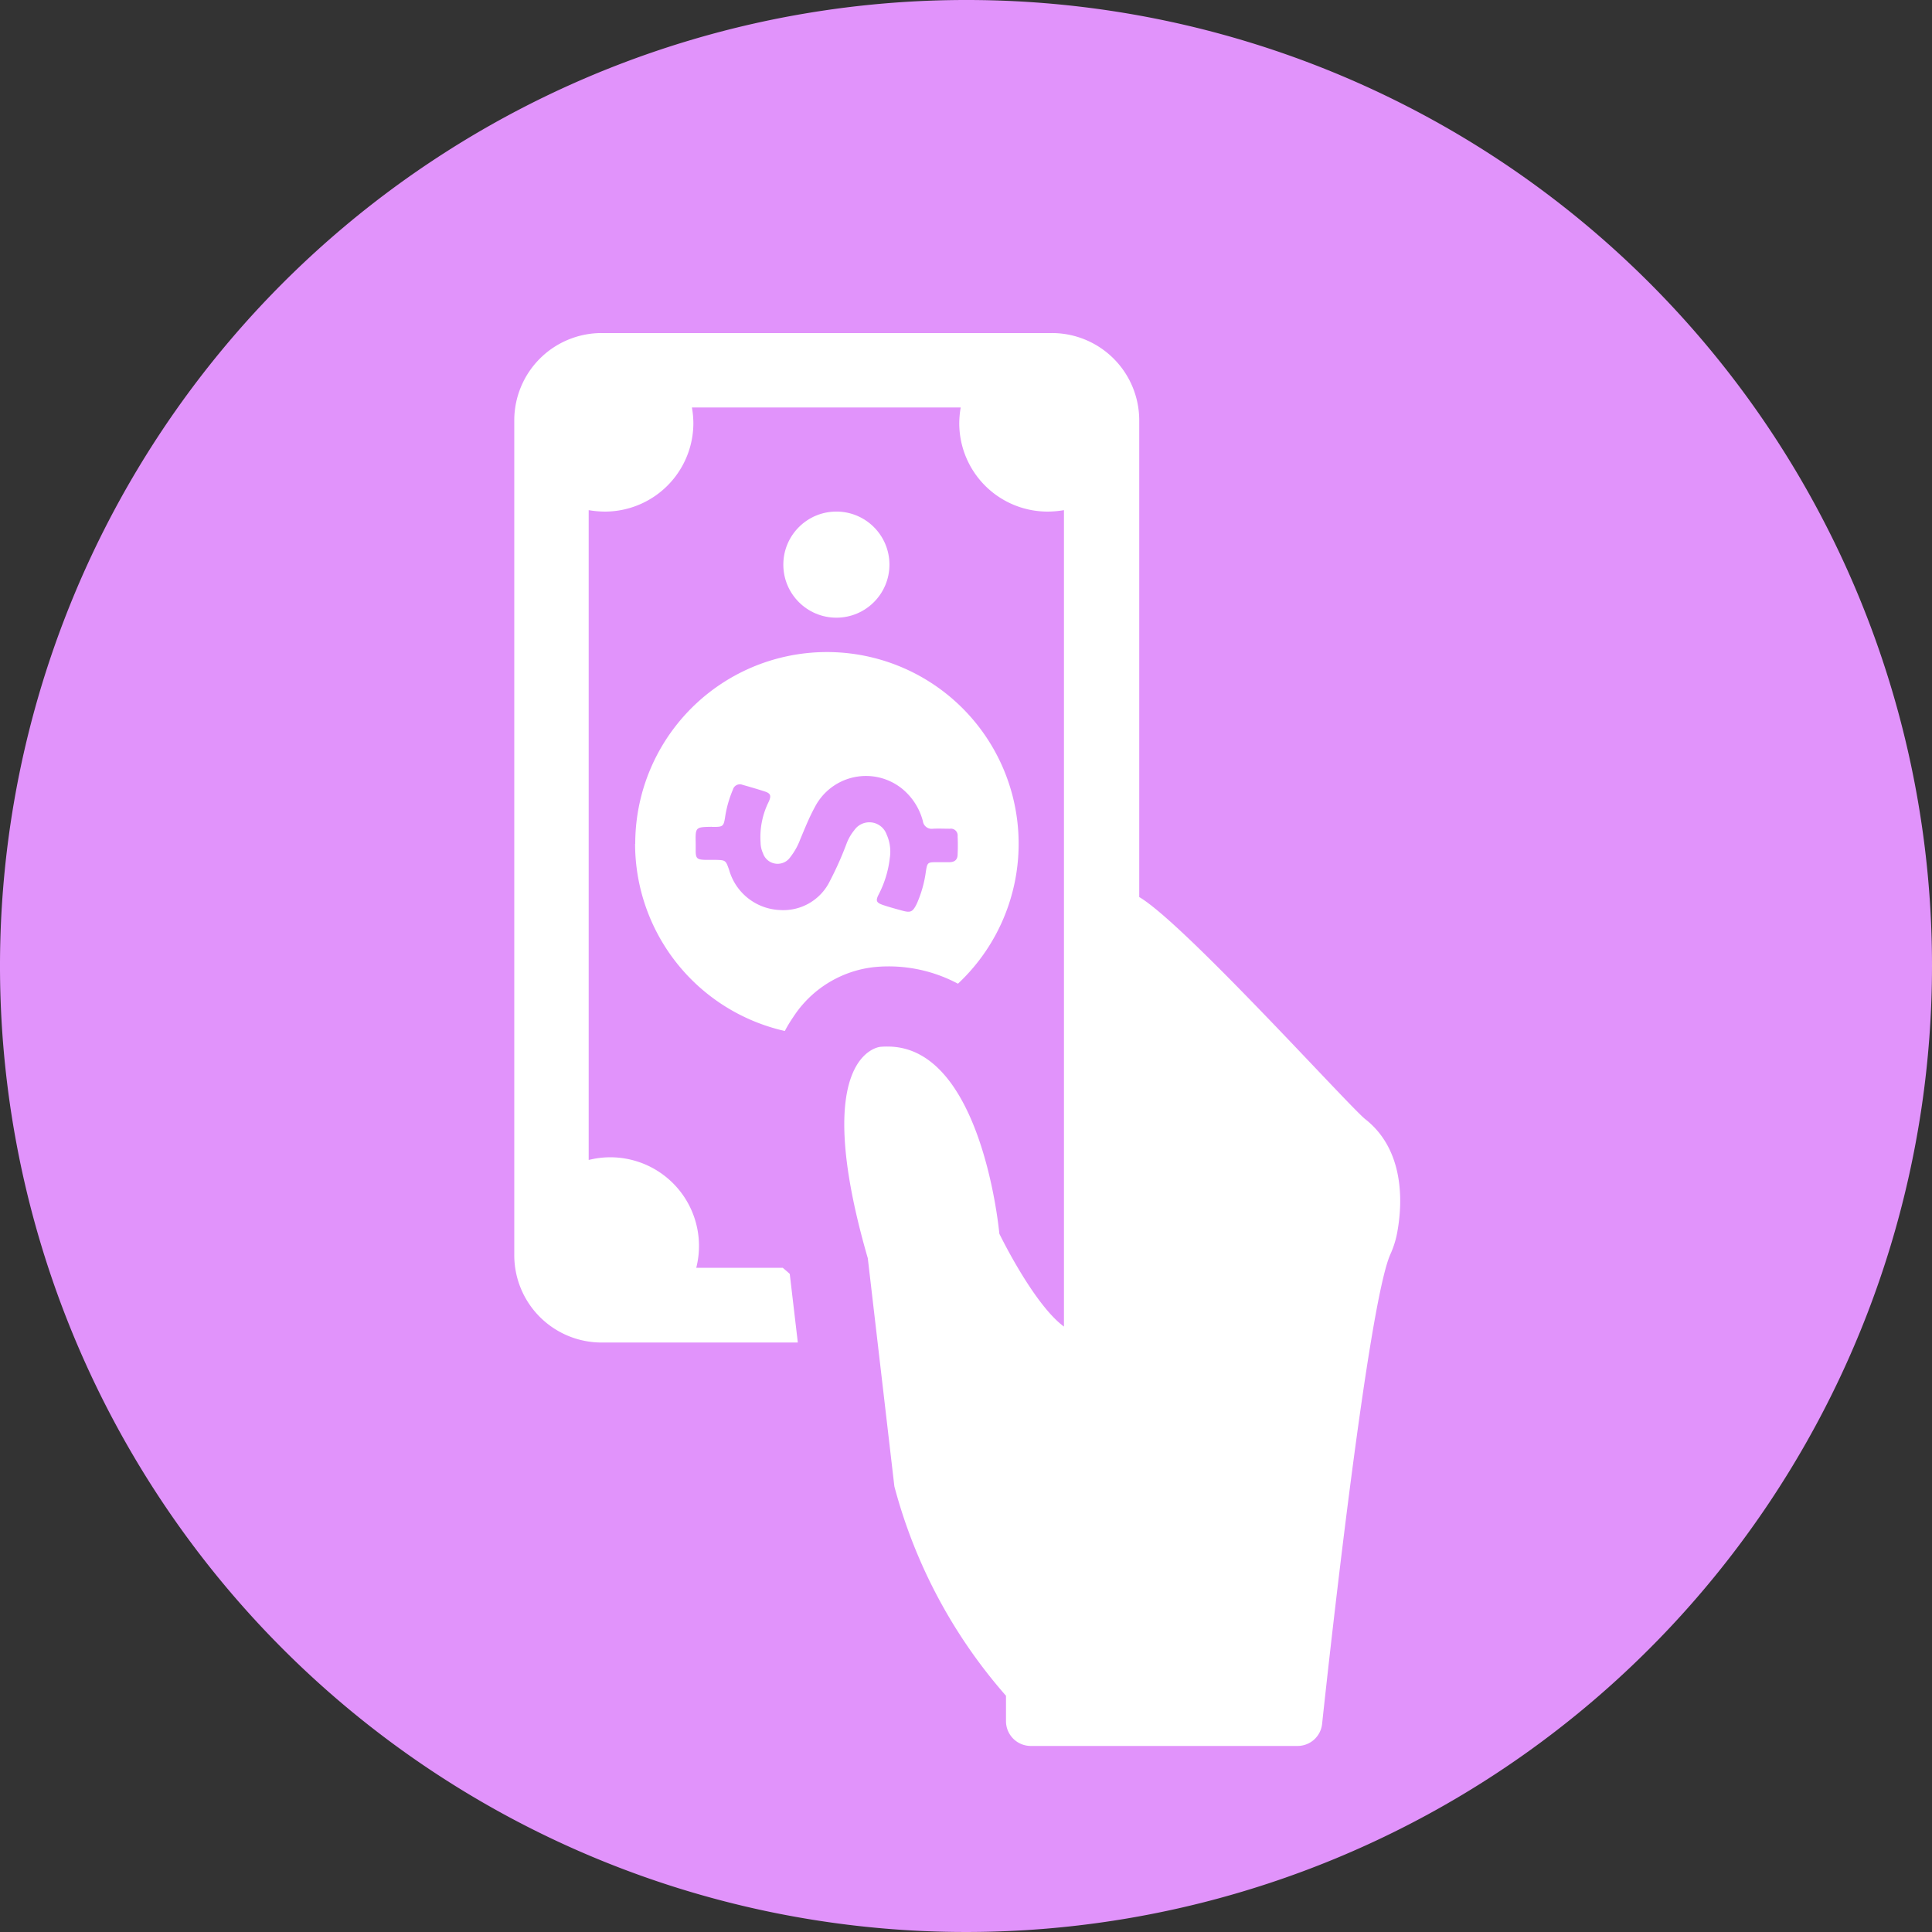 <svg xmlns="http://www.w3.org/2000/svg" width="80" height="80" viewBox="0 0 80 80">
  <rect x="0" y="0" width="80" height="80" fill="#333333" stroke="none"/>
  <g id="Refunds" transform="translate(-245.5 -0.3)">
    <path id="Path_7468" data-name="Path 7468" d="M325.5,40.3a40,40,0,1,1-40-40A39.968,39.968,0,0,1,325.5,40.3Z" transform="translate(0)" fill="#e193fb"/>
    <g id="payment-method" transform="translate(175.436 14.091)">
      <g id="Group_26742" data-name="Group 26742" transform="translate(91.358)">
        <g id="Group_26738" data-name="Group 26738" transform="translate(0)">
          <path id="Path_71957" data-name="Path 71957" d="M126.6,32.554c-.657-.514-7.512-8.121-9.363-9.2V3.618A3.616,3.616,0,0,0,113.618,0H94.977a3.616,3.616,0,0,0-3.618,3.618V38.179A3.616,3.616,0,0,0,94.977,41.8H103.1l-.334-2.842c-.107-.1-.179-.155-.287-.251H98.894a3.671,3.671,0,0,0-4.454-4.466V7.333a4.1,4.1,0,0,0,.669.06,3.667,3.667,0,0,0,3.666-3.666,3.926,3.926,0,0,0-.06-.645h11.13a3.927,3.927,0,0,0-.06.645,3.659,3.659,0,0,0,3.666,3.666,4.1,4.1,0,0,0,.669-.06V33.593h0v7.547c-1.266-.931-2.675-3.845-2.675-3.845s-.693-7.75-4.622-7.75a2.7,2.7,0,0,0-.311.012s-2.974.251-.514,8.754l1.1,9.446a21.454,21.454,0,0,0,4.622,8.67v1.051a1.027,1.027,0,0,0,1.027,1.027h11.047a1.021,1.021,0,0,0,1.015-.908c.394-3.678,1.923-17.352,2.818-19.43a3.919,3.919,0,0,0,.311-1.027C128.14,35.97,128.212,33.82,126.6,32.554Z" transform="translate(-91.358)" fill="#fff"/>
        </g>
        <g id="Group_26739" data-name="Group 26739" transform="translate(11.142 7.392)">
          <circle id="Ellipse_1585" data-name="Ellipse 1585" cx="2.197" cy="2.197" r="2.197" fill="#fff"/>
        </g>
        <g id="Group_26741" data-name="Group 26741" transform="translate(5.004 13.208)">
          <g id="Group_26740" data-name="Group 26740">
            <path id="Path_71958" data-name="Path 71958" d="M133.258,118.542a7.952,7.952,0,0,0,6.2,7.75,5.626,5.626,0,0,1,.346-.573,4.592,4.592,0,0,1,3.3-2.066,5.837,5.837,0,0,1,.645-.036,6.11,6.11,0,0,1,2.878.717,7.938,7.938,0,1,0-13.363-5.792Zm3.177-.7c.478,0,.49,0,.561-.478a4.716,4.716,0,0,1,.311-1.063.3.3,0,0,1,.406-.2c.3.084.585.167.884.263.275.084.311.179.191.442a3.284,3.284,0,0,0-.334,1.684,1.086,1.086,0,0,0,.1.442.638.638,0,0,0,1.135.155,2.717,2.717,0,0,0,.406-.728c.191-.454.37-.908.6-1.326a2.383,2.383,0,0,1,3.63-.764,2.579,2.579,0,0,1,.848,1.326.367.367,0,0,0,.418.322c.239-.012.466,0,.7,0a.281.281,0,0,1,.322.311q.018.376,0,.752c0,.227-.131.322-.346.322h-.514c-.382,0-.394.012-.454.382a4.842,4.842,0,0,1-.382,1.349c-.167.334-.251.37-.6.275-.263-.072-.525-.143-.776-.227-.3-.1-.334-.179-.191-.454a4.334,4.334,0,0,0,.454-1.493,1.726,1.726,0,0,0-.131-.979.759.759,0,0,0-1.338-.179,2.019,2.019,0,0,0-.322.561,13.517,13.517,0,0,1-.681,1.529,2.142,2.142,0,0,1-2.066,1.218,2.284,2.284,0,0,1-2.114-1.66c-.143-.406-.143-.406-.573-.418h-.43c-.322-.012-.382-.06-.382-.382v-.3C135.754,117.849,135.754,117.849,136.435,117.837Z" transform="translate(-133.258 -110.6)" fill="#fff"/>
          </g>
        </g>
      </g>
    </g>
  </g>
</svg>

